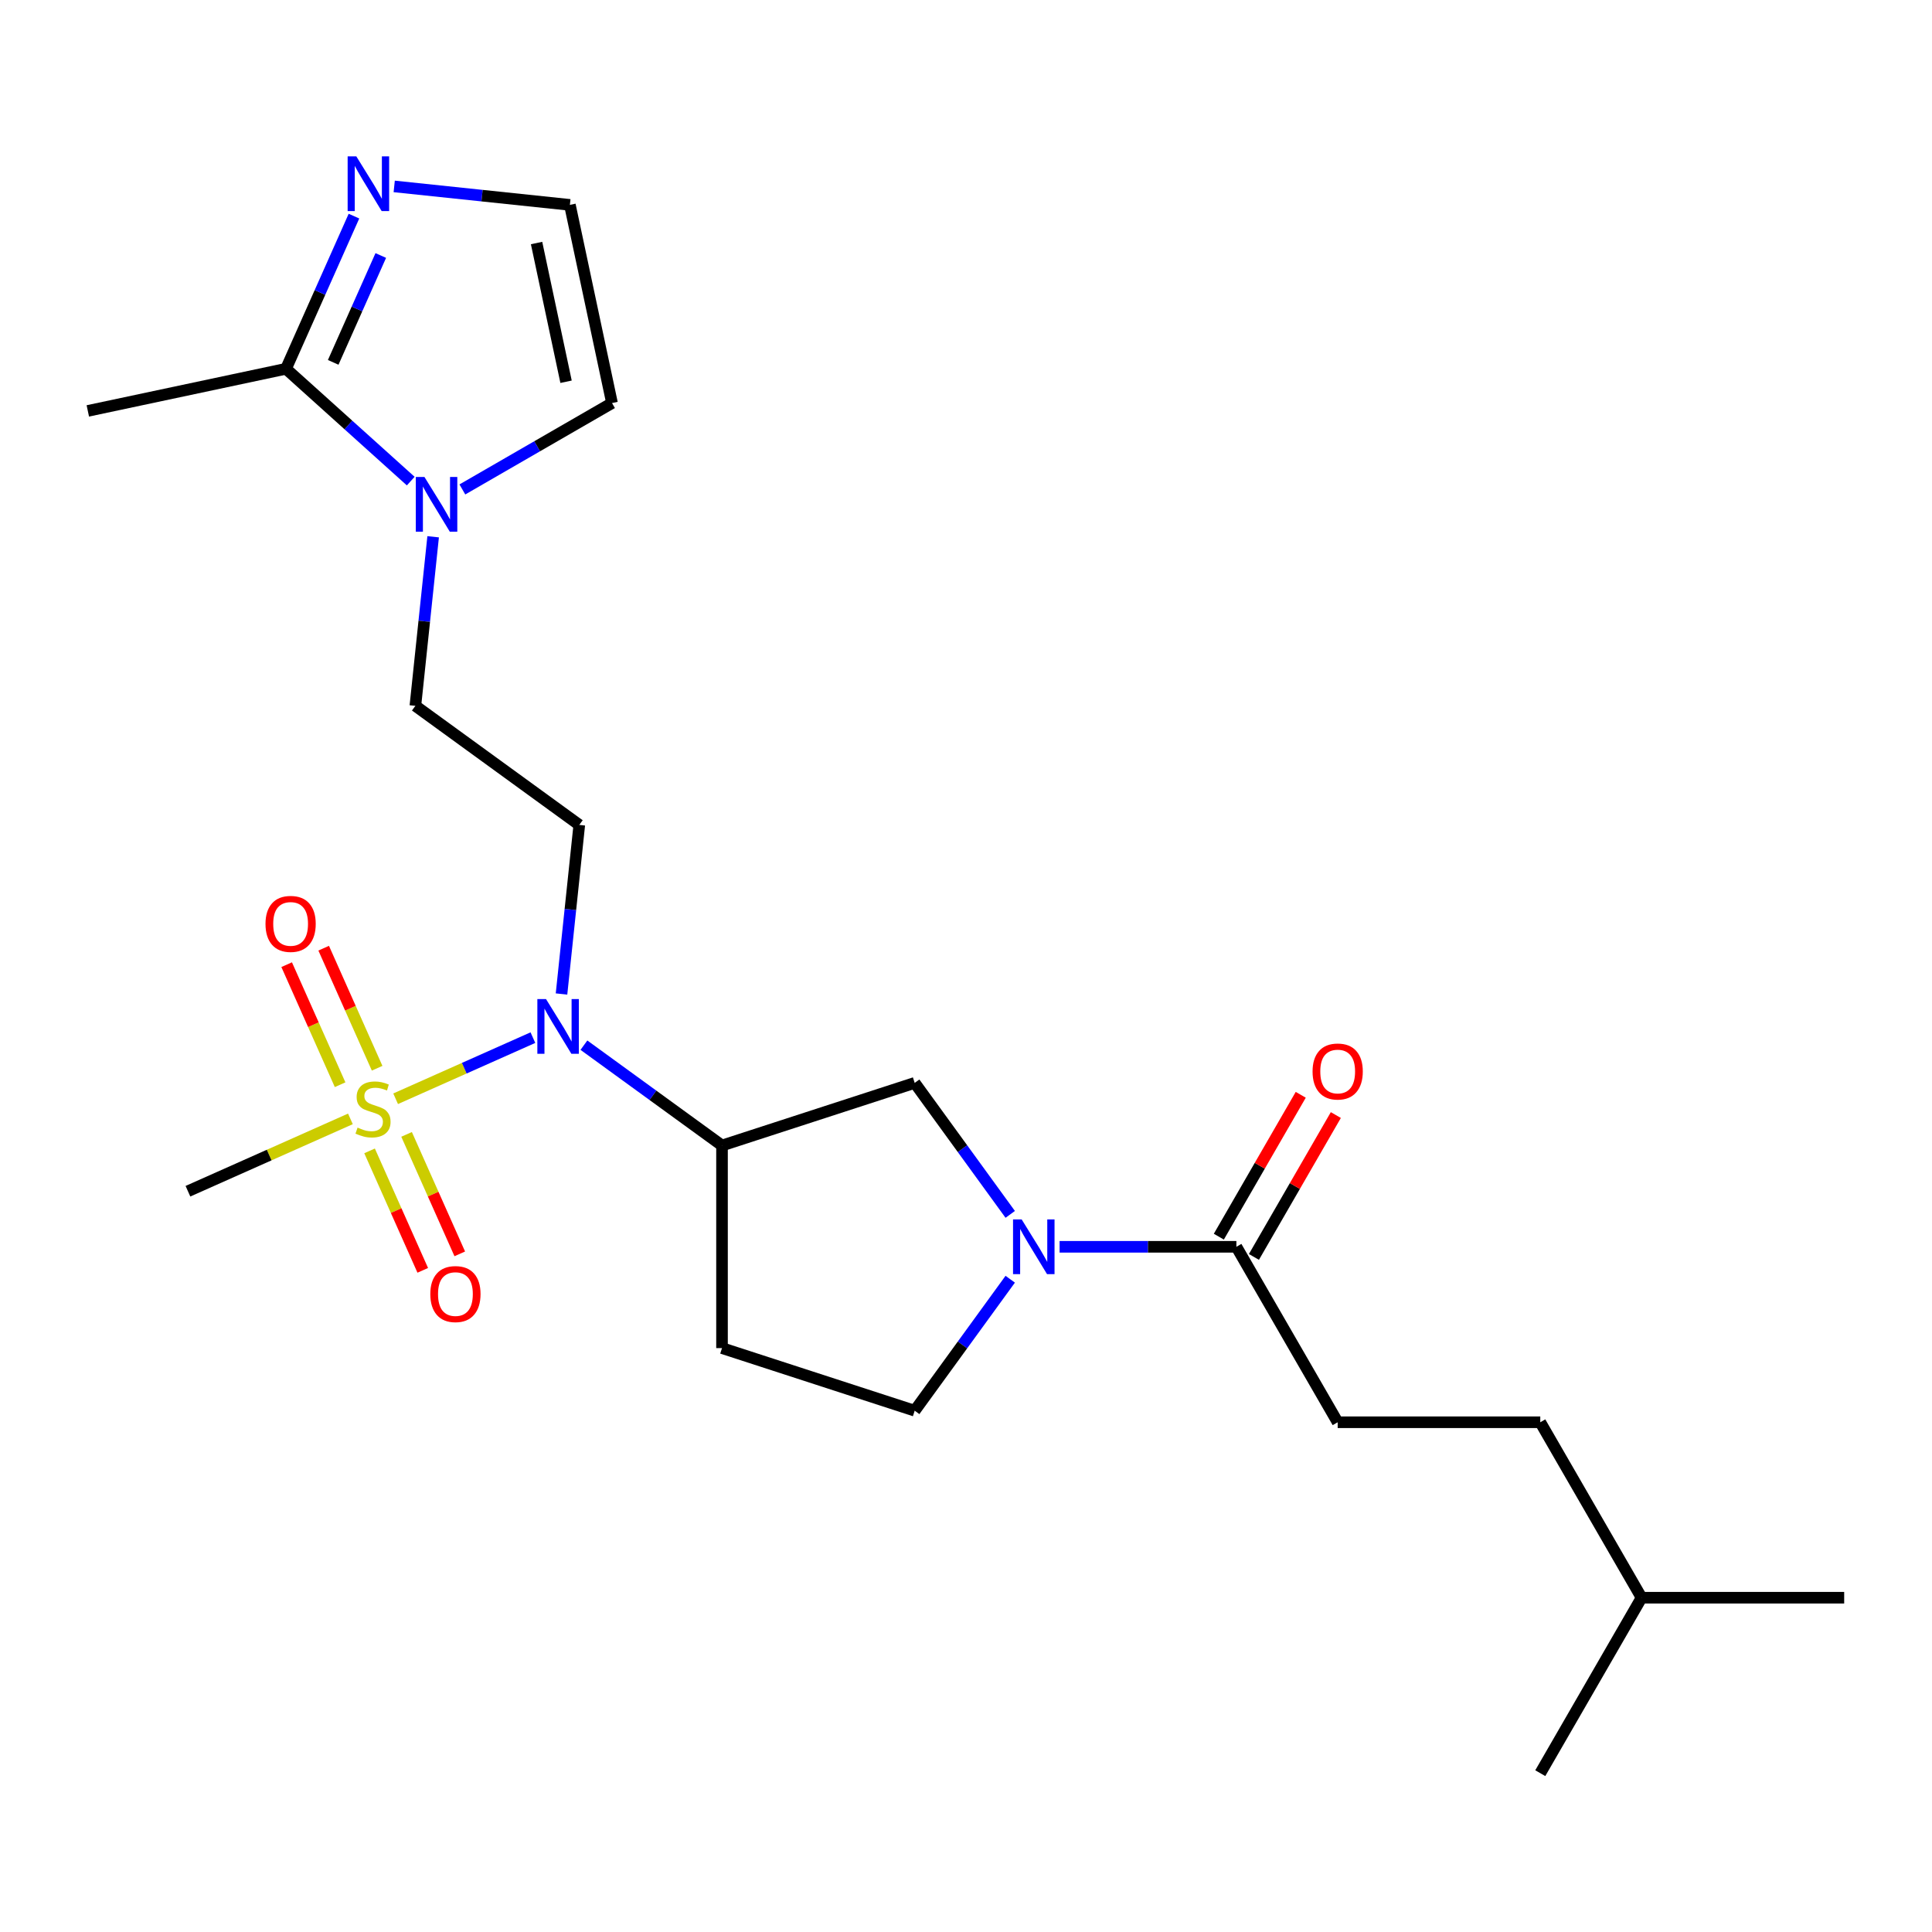 <?xml version='1.0' encoding='iso-8859-1'?>
<svg version='1.1' baseProfile='full'
              xmlns='http://www.w3.org/2000/svg'
                      xmlns:rdkit='http://www.rdkit.org/xml'
                      xmlns:xlink='http://www.w3.org/1999/xlink'
                  xml:space='preserve'
width='1000px' height='1000px' viewBox='0 0 1000 1000'>
<!-- END OF HEADER -->
<rect style='opacity:1.0;fill:#FFFFFF;stroke:none' width='1000' height='1000' x='0' y='0'> </rect>
<path class='bond-0' d='M 204.776,568.714 L 240.304,552.895' style='fill:none;fill-rule:evenodd;stroke:#CCCC00;stroke-width:6px;stroke-linecap:butt;stroke-linejoin:miter;stroke-opacity:1' />
<path class='bond-0' d='M 240.304,552.895 L 275.832,537.077' style='fill:none;fill-rule:evenodd;stroke:#0000FF;stroke-width:6px;stroke-linecap:butt;stroke-linejoin:miter;stroke-opacity:1' />
<path class='bond-11' d='M 191.287,595.69 L 205.052,626.608' style='fill:none;fill-rule:evenodd;stroke:#CCCC00;stroke-width:6px;stroke-linecap:butt;stroke-linejoin:miter;stroke-opacity:1' />
<path class='bond-11' d='M 205.052,626.608 L 218.818,657.525' style='fill:none;fill-rule:evenodd;stroke:#FF0000;stroke-width:6px;stroke-linecap:butt;stroke-linejoin:miter;stroke-opacity:1' />
<path class='bond-11' d='M 210.447,587.16 L 224.212,618.077' style='fill:none;fill-rule:evenodd;stroke:#CCCC00;stroke-width:6px;stroke-linecap:butt;stroke-linejoin:miter;stroke-opacity:1' />
<path class='bond-11' d='M 224.212,618.077 L 237.977,648.995' style='fill:none;fill-rule:evenodd;stroke:#FF0000;stroke-width:6px;stroke-linecap:butt;stroke-linejoin:miter;stroke-opacity:1' />
<path class='bond-12' d='M 195.201,552.917 L 181.369,521.849' style='fill:none;fill-rule:evenodd;stroke:#CCCC00;stroke-width:6px;stroke-linecap:butt;stroke-linejoin:miter;stroke-opacity:1' />
<path class='bond-12' d='M 181.369,521.849 L 167.537,490.782' style='fill:none;fill-rule:evenodd;stroke:#FF0000;stroke-width:6px;stroke-linecap:butt;stroke-linejoin:miter;stroke-opacity:1' />
<path class='bond-12' d='M 176.041,561.447 L 162.209,530.38' style='fill:none;fill-rule:evenodd;stroke:#CCCC00;stroke-width:6px;stroke-linecap:butt;stroke-linejoin:miter;stroke-opacity:1' />
<path class='bond-12' d='M 162.209,530.38 L 148.377,499.313' style='fill:none;fill-rule:evenodd;stroke:#FF0000;stroke-width:6px;stroke-linecap:butt;stroke-linejoin:miter;stroke-opacity:1' />
<path class='bond-18' d='M 181.373,579.133 L 139.324,597.855' style='fill:none;fill-rule:evenodd;stroke:#CCCC00;stroke-width:6px;stroke-linecap:butt;stroke-linejoin:miter;stroke-opacity:1' />
<path class='bond-18' d='M 139.324,597.855 L 97.275,616.576' style='fill:none;fill-rule:evenodd;stroke:#000000;stroke-width:6px;stroke-linecap:butt;stroke-linejoin:miter;stroke-opacity:1' />
<path class='bond-2' d='M 302.236,540.979 L 337.974,566.944' style='fill:none;fill-rule:evenodd;stroke:#0000FF;stroke-width:6px;stroke-linecap:butt;stroke-linejoin:miter;stroke-opacity:1' />
<path class='bond-2' d='M 337.974,566.944 L 373.712,592.909' style='fill:none;fill-rule:evenodd;stroke:#000000;stroke-width:6px;stroke-linecap:butt;stroke-linejoin:miter;stroke-opacity:1' />
<path class='bond-7' d='M 290.638,514.489 L 295.237,470.734' style='fill:none;fill-rule:evenodd;stroke:#0000FF;stroke-width:6px;stroke-linecap:butt;stroke-linejoin:miter;stroke-opacity:1' />
<path class='bond-7' d='M 295.237,470.734 L 299.835,426.98' style='fill:none;fill-rule:evenodd;stroke:#000000;stroke-width:6px;stroke-linecap:butt;stroke-linejoin:miter;stroke-opacity:1' />
<path class='bond-1' d='M 522.891,628.56 L 498.168,594.532' style='fill:none;fill-rule:evenodd;stroke:#0000FF;stroke-width:6px;stroke-linecap:butt;stroke-linejoin:miter;stroke-opacity:1' />
<path class='bond-1' d='M 498.168,594.532 L 473.445,560.504' style='fill:none;fill-rule:evenodd;stroke:#000000;stroke-width:6px;stroke-linecap:butt;stroke-linejoin:miter;stroke-opacity:1' />
<path class='bond-6' d='M 548.445,645.342 L 594.197,645.342' style='fill:none;fill-rule:evenodd;stroke:#0000FF;stroke-width:6px;stroke-linecap:butt;stroke-linejoin:miter;stroke-opacity:1' />
<path class='bond-6' d='M 594.197,645.342 L 639.949,645.342' style='fill:none;fill-rule:evenodd;stroke:#000000;stroke-width:6px;stroke-linecap:butt;stroke-linejoin:miter;stroke-opacity:1' />
<path class='bond-24' d='M 522.891,662.124 L 498.168,696.152' style='fill:none;fill-rule:evenodd;stroke:#0000FF;stroke-width:6px;stroke-linecap:butt;stroke-linejoin:miter;stroke-opacity:1' />
<path class='bond-24' d='M 498.168,696.152 L 473.445,730.18' style='fill:none;fill-rule:evenodd;stroke:#000000;stroke-width:6px;stroke-linecap:butt;stroke-linejoin:miter;stroke-opacity:1' />
<path class='bond-8' d='M 373.712,592.909 L 473.445,560.504' style='fill:none;fill-rule:evenodd;stroke:#000000;stroke-width:6px;stroke-linecap:butt;stroke-linejoin:miter;stroke-opacity:1' />
<path class='bond-9' d='M 373.712,592.909 L 373.712,697.775' style='fill:none;fill-rule:evenodd;stroke:#000000;stroke-width:6px;stroke-linecap:butt;stroke-linejoin:miter;stroke-opacity:1' />
<path class='bond-3' d='M 224.195,277.832 L 219.596,321.587' style='fill:none;fill-rule:evenodd;stroke:#0000FF;stroke-width:6px;stroke-linecap:butt;stroke-linejoin:miter;stroke-opacity:1' />
<path class='bond-3' d='M 219.596,321.587 L 214.997,365.341' style='fill:none;fill-rule:evenodd;stroke:#000000;stroke-width:6px;stroke-linecap:butt;stroke-linejoin:miter;stroke-opacity:1' />
<path class='bond-4' d='M 212.597,249.019 L 180.313,219.95' style='fill:none;fill-rule:evenodd;stroke:#0000FF;stroke-width:6px;stroke-linecap:butt;stroke-linejoin:miter;stroke-opacity:1' />
<path class='bond-4' d='M 180.313,219.95 L 148.029,190.882' style='fill:none;fill-rule:evenodd;stroke:#000000;stroke-width:6px;stroke-linecap:butt;stroke-linejoin:miter;stroke-opacity:1' />
<path class='bond-15' d='M 239.32,253.336 L 278.048,230.977' style='fill:none;fill-rule:evenodd;stroke:#0000FF;stroke-width:6px;stroke-linecap:butt;stroke-linejoin:miter;stroke-opacity:1' />
<path class='bond-15' d='M 278.048,230.977 L 316.775,208.618' style='fill:none;fill-rule:evenodd;stroke:#000000;stroke-width:6px;stroke-linecap:butt;stroke-linejoin:miter;stroke-opacity:1' />
<path class='bond-5' d='M 148.029,190.882 L 165.619,151.373' style='fill:none;fill-rule:evenodd;stroke:#000000;stroke-width:6px;stroke-linecap:butt;stroke-linejoin:miter;stroke-opacity:1' />
<path class='bond-5' d='M 165.619,151.373 L 183.209,111.864' style='fill:none;fill-rule:evenodd;stroke:#0000FF;stroke-width:6px;stroke-linecap:butt;stroke-linejoin:miter;stroke-opacity:1' />
<path class='bond-5' d='M 172.466,187.559 L 184.779,159.903' style='fill:none;fill-rule:evenodd;stroke:#000000;stroke-width:6px;stroke-linecap:butt;stroke-linejoin:miter;stroke-opacity:1' />
<path class='bond-5' d='M 184.779,159.903 L 197.092,132.247' style='fill:none;fill-rule:evenodd;stroke:#0000FF;stroke-width:6px;stroke-linecap:butt;stroke-linejoin:miter;stroke-opacity:1' />
<path class='bond-20' d='M 148.029,190.882 L 45.455,212.684' style='fill:none;fill-rule:evenodd;stroke:#000000;stroke-width:6px;stroke-linecap:butt;stroke-linejoin:miter;stroke-opacity:1' />
<path class='bond-25' d='M 204.043,96.487 L 249.508,101.265' style='fill:none;fill-rule:evenodd;stroke:#0000FF;stroke-width:6px;stroke-linecap:butt;stroke-linejoin:miter;stroke-opacity:1' />
<path class='bond-25' d='M 249.508,101.265 L 294.972,106.044' style='fill:none;fill-rule:evenodd;stroke:#000000;stroke-width:6px;stroke-linecap:butt;stroke-linejoin:miter;stroke-opacity:1' />
<path class='bond-16' d='M 649.03,650.585 L 670.229,613.868' style='fill:none;fill-rule:evenodd;stroke:#000000;stroke-width:6px;stroke-linecap:butt;stroke-linejoin:miter;stroke-opacity:1' />
<path class='bond-16' d='M 670.229,613.868 L 691.428,577.151' style='fill:none;fill-rule:evenodd;stroke:#FF0000;stroke-width:6px;stroke-linecap:butt;stroke-linejoin:miter;stroke-opacity:1' />
<path class='bond-16' d='M 630.867,640.099 L 652.066,603.381' style='fill:none;fill-rule:evenodd;stroke:#000000;stroke-width:6px;stroke-linecap:butt;stroke-linejoin:miter;stroke-opacity:1' />
<path class='bond-16' d='M 652.066,603.381 L 673.265,566.664' style='fill:none;fill-rule:evenodd;stroke:#FF0000;stroke-width:6px;stroke-linecap:butt;stroke-linejoin:miter;stroke-opacity:1' />
<path class='bond-17' d='M 639.949,645.342 L 692.382,736.158' style='fill:none;fill-rule:evenodd;stroke:#000000;stroke-width:6px;stroke-linecap:butt;stroke-linejoin:miter;stroke-opacity:1' />
<path class='bond-13' d='M 299.835,426.98 L 214.997,365.341' style='fill:none;fill-rule:evenodd;stroke:#000000;stroke-width:6px;stroke-linecap:butt;stroke-linejoin:miter;stroke-opacity:1' />
<path class='bond-14' d='M 373.712,697.775 L 473.445,730.18' style='fill:none;fill-rule:evenodd;stroke:#000000;stroke-width:6px;stroke-linecap:butt;stroke-linejoin:miter;stroke-opacity:1' />
<path class='bond-10' d='M 294.972,106.044 L 316.775,208.618' style='fill:none;fill-rule:evenodd;stroke:#000000;stroke-width:6px;stroke-linecap:butt;stroke-linejoin:miter;stroke-opacity:1' />
<path class='bond-10' d='M 277.728,125.79 L 292.99,197.592' style='fill:none;fill-rule:evenodd;stroke:#000000;stroke-width:6px;stroke-linecap:butt;stroke-linejoin:miter;stroke-opacity:1' />
<path class='bond-19' d='M 692.382,736.158 L 797.247,736.158' style='fill:none;fill-rule:evenodd;stroke:#000000;stroke-width:6px;stroke-linecap:butt;stroke-linejoin:miter;stroke-opacity:1' />
<path class='bond-21' d='M 797.247,736.158 L 849.68,826.974' style='fill:none;fill-rule:evenodd;stroke:#000000;stroke-width:6px;stroke-linecap:butt;stroke-linejoin:miter;stroke-opacity:1' />
<path class='bond-22' d='M 849.68,826.974 L 954.545,826.974' style='fill:none;fill-rule:evenodd;stroke:#000000;stroke-width:6px;stroke-linecap:butt;stroke-linejoin:miter;stroke-opacity:1' />
<path class='bond-23' d='M 849.68,826.974 L 797.247,917.791' style='fill:none;fill-rule:evenodd;stroke:#000000;stroke-width:6px;stroke-linecap:butt;stroke-linejoin:miter;stroke-opacity:1' />
<path  class='atom-0' d='M 185.074 583.643
Q 185.394 583.763, 186.714 584.323
Q 188.034 584.883, 189.474 585.243
Q 190.954 585.563, 192.394 585.563
Q 195.074 585.563, 196.634 584.283
Q 198.194 582.963, 198.194 580.683
Q 198.194 579.123, 197.394 578.163
Q 196.634 577.203, 195.434 576.683
Q 194.234 576.163, 192.234 575.563
Q 189.714 574.803, 188.194 574.083
Q 186.714 573.363, 185.634 571.843
Q 184.594 570.323, 184.594 567.763
Q 184.594 564.203, 186.994 562.003
Q 189.434 559.803, 194.234 559.803
Q 197.514 559.803, 201.234 561.363
L 200.314 564.443
Q 196.914 563.043, 194.354 563.043
Q 191.594 563.043, 190.074 564.203
Q 188.554 565.323, 188.594 567.283
Q 188.594 568.803, 189.354 569.723
Q 190.154 570.643, 191.274 571.163
Q 192.434 571.683, 194.354 572.283
Q 196.914 573.083, 198.434 573.883
Q 199.954 574.683, 201.034 576.323
Q 202.154 577.923, 202.154 580.683
Q 202.154 584.603, 199.514 586.723
Q 196.914 588.803, 192.554 588.803
Q 190.034 588.803, 188.114 588.243
Q 186.234 587.723, 183.994 586.803
L 185.074 583.643
' fill='#CCCC00'/>
<path  class='atom-1' d='M 282.614 517.111
L 291.894 532.111
Q 292.814 533.591, 294.294 536.271
Q 295.774 538.951, 295.854 539.111
L 295.854 517.111
L 299.614 517.111
L 299.614 545.431
L 295.734 545.431
L 285.774 529.031
Q 284.614 527.111, 283.374 524.911
Q 282.174 522.711, 281.814 522.031
L 281.814 545.431
L 278.134 545.431
L 278.134 517.111
L 282.614 517.111
' fill='#0000FF'/>
<path  class='atom-2' d='M 528.823 631.182
L 538.103 646.182
Q 539.023 647.662, 540.503 650.342
Q 541.983 653.022, 542.063 653.182
L 542.063 631.182
L 545.823 631.182
L 545.823 659.502
L 541.943 659.502
L 531.983 643.102
Q 530.823 641.182, 529.583 638.982
Q 528.383 636.782, 528.023 636.102
L 528.023 659.502
L 524.343 659.502
L 524.343 631.182
L 528.823 631.182
' fill='#0000FF'/>
<path  class='atom-4' d='M 219.699 246.89
L 228.979 261.89
Q 229.899 263.37, 231.379 266.05
Q 232.859 268.73, 232.939 268.89
L 232.939 246.89
L 236.699 246.89
L 236.699 275.21
L 232.819 275.21
L 222.859 258.81
Q 221.699 256.89, 220.459 254.69
Q 219.259 252.49, 218.899 251.81
L 218.899 275.21
L 215.219 275.21
L 215.219 246.89
L 219.699 246.89
' fill='#0000FF'/>
<path  class='atom-6' d='M 184.421 80.922
L 193.701 95.922
Q 194.621 97.402, 196.101 100.082
Q 197.581 102.762, 197.661 102.922
L 197.661 80.922
L 201.421 80.922
L 201.421 109.242
L 197.541 109.242
L 187.581 92.842
Q 186.421 90.922, 185.181 88.722
Q 183.981 86.522, 183.621 85.842
L 183.621 109.242
L 179.941 109.242
L 179.941 80.922
L 184.421 80.922
' fill='#0000FF'/>
<path  class='atom-12' d='M 222.727 669.803
Q 222.727 663.003, 226.087 659.203
Q 229.447 655.403, 235.727 655.403
Q 242.007 655.403, 245.367 659.203
Q 248.727 663.003, 248.727 669.803
Q 248.727 676.683, 245.327 680.603
Q 241.927 684.483, 235.727 684.483
Q 229.487 684.483, 226.087 680.603
Q 222.727 676.723, 222.727 669.803
M 235.727 681.283
Q 240.047 681.283, 242.367 678.403
Q 244.727 675.483, 244.727 669.803
Q 244.727 664.243, 242.367 661.443
Q 240.047 658.603, 235.727 658.603
Q 231.407 658.603, 229.047 661.403
Q 226.727 664.203, 226.727 669.803
Q 226.727 675.523, 229.047 678.403
Q 231.407 681.283, 235.727 681.283
' fill='#FF0000'/>
<path  class='atom-13' d='M 137.422 478.204
Q 137.422 471.404, 140.782 467.604
Q 144.142 463.804, 150.422 463.804
Q 156.702 463.804, 160.062 467.604
Q 163.422 471.404, 163.422 478.204
Q 163.422 485.084, 160.022 489.004
Q 156.622 492.884, 150.422 492.884
Q 144.182 492.884, 140.782 489.004
Q 137.422 485.124, 137.422 478.204
M 150.422 489.684
Q 154.742 489.684, 157.062 486.804
Q 159.422 483.884, 159.422 478.204
Q 159.422 472.644, 157.062 469.844
Q 154.742 467.004, 150.422 467.004
Q 146.102 467.004, 143.742 469.804
Q 141.422 472.604, 141.422 478.204
Q 141.422 483.924, 143.742 486.804
Q 146.102 489.684, 150.422 489.684
' fill='#FF0000'/>
<path  class='atom-17' d='M 679.382 554.606
Q 679.382 547.806, 682.742 544.006
Q 686.102 540.206, 692.382 540.206
Q 698.662 540.206, 702.022 544.006
Q 705.382 547.806, 705.382 554.606
Q 705.382 561.486, 701.982 565.406
Q 698.582 569.286, 692.382 569.286
Q 686.142 569.286, 682.742 565.406
Q 679.382 561.526, 679.382 554.606
M 692.382 566.086
Q 696.702 566.086, 699.022 563.206
Q 701.382 560.286, 701.382 554.606
Q 701.382 549.046, 699.022 546.246
Q 696.702 543.406, 692.382 543.406
Q 688.062 543.406, 685.702 546.206
Q 683.382 549.006, 683.382 554.606
Q 683.382 560.326, 685.702 563.206
Q 688.062 566.086, 692.382 566.086
' fill='#FF0000'/>
</svg>
